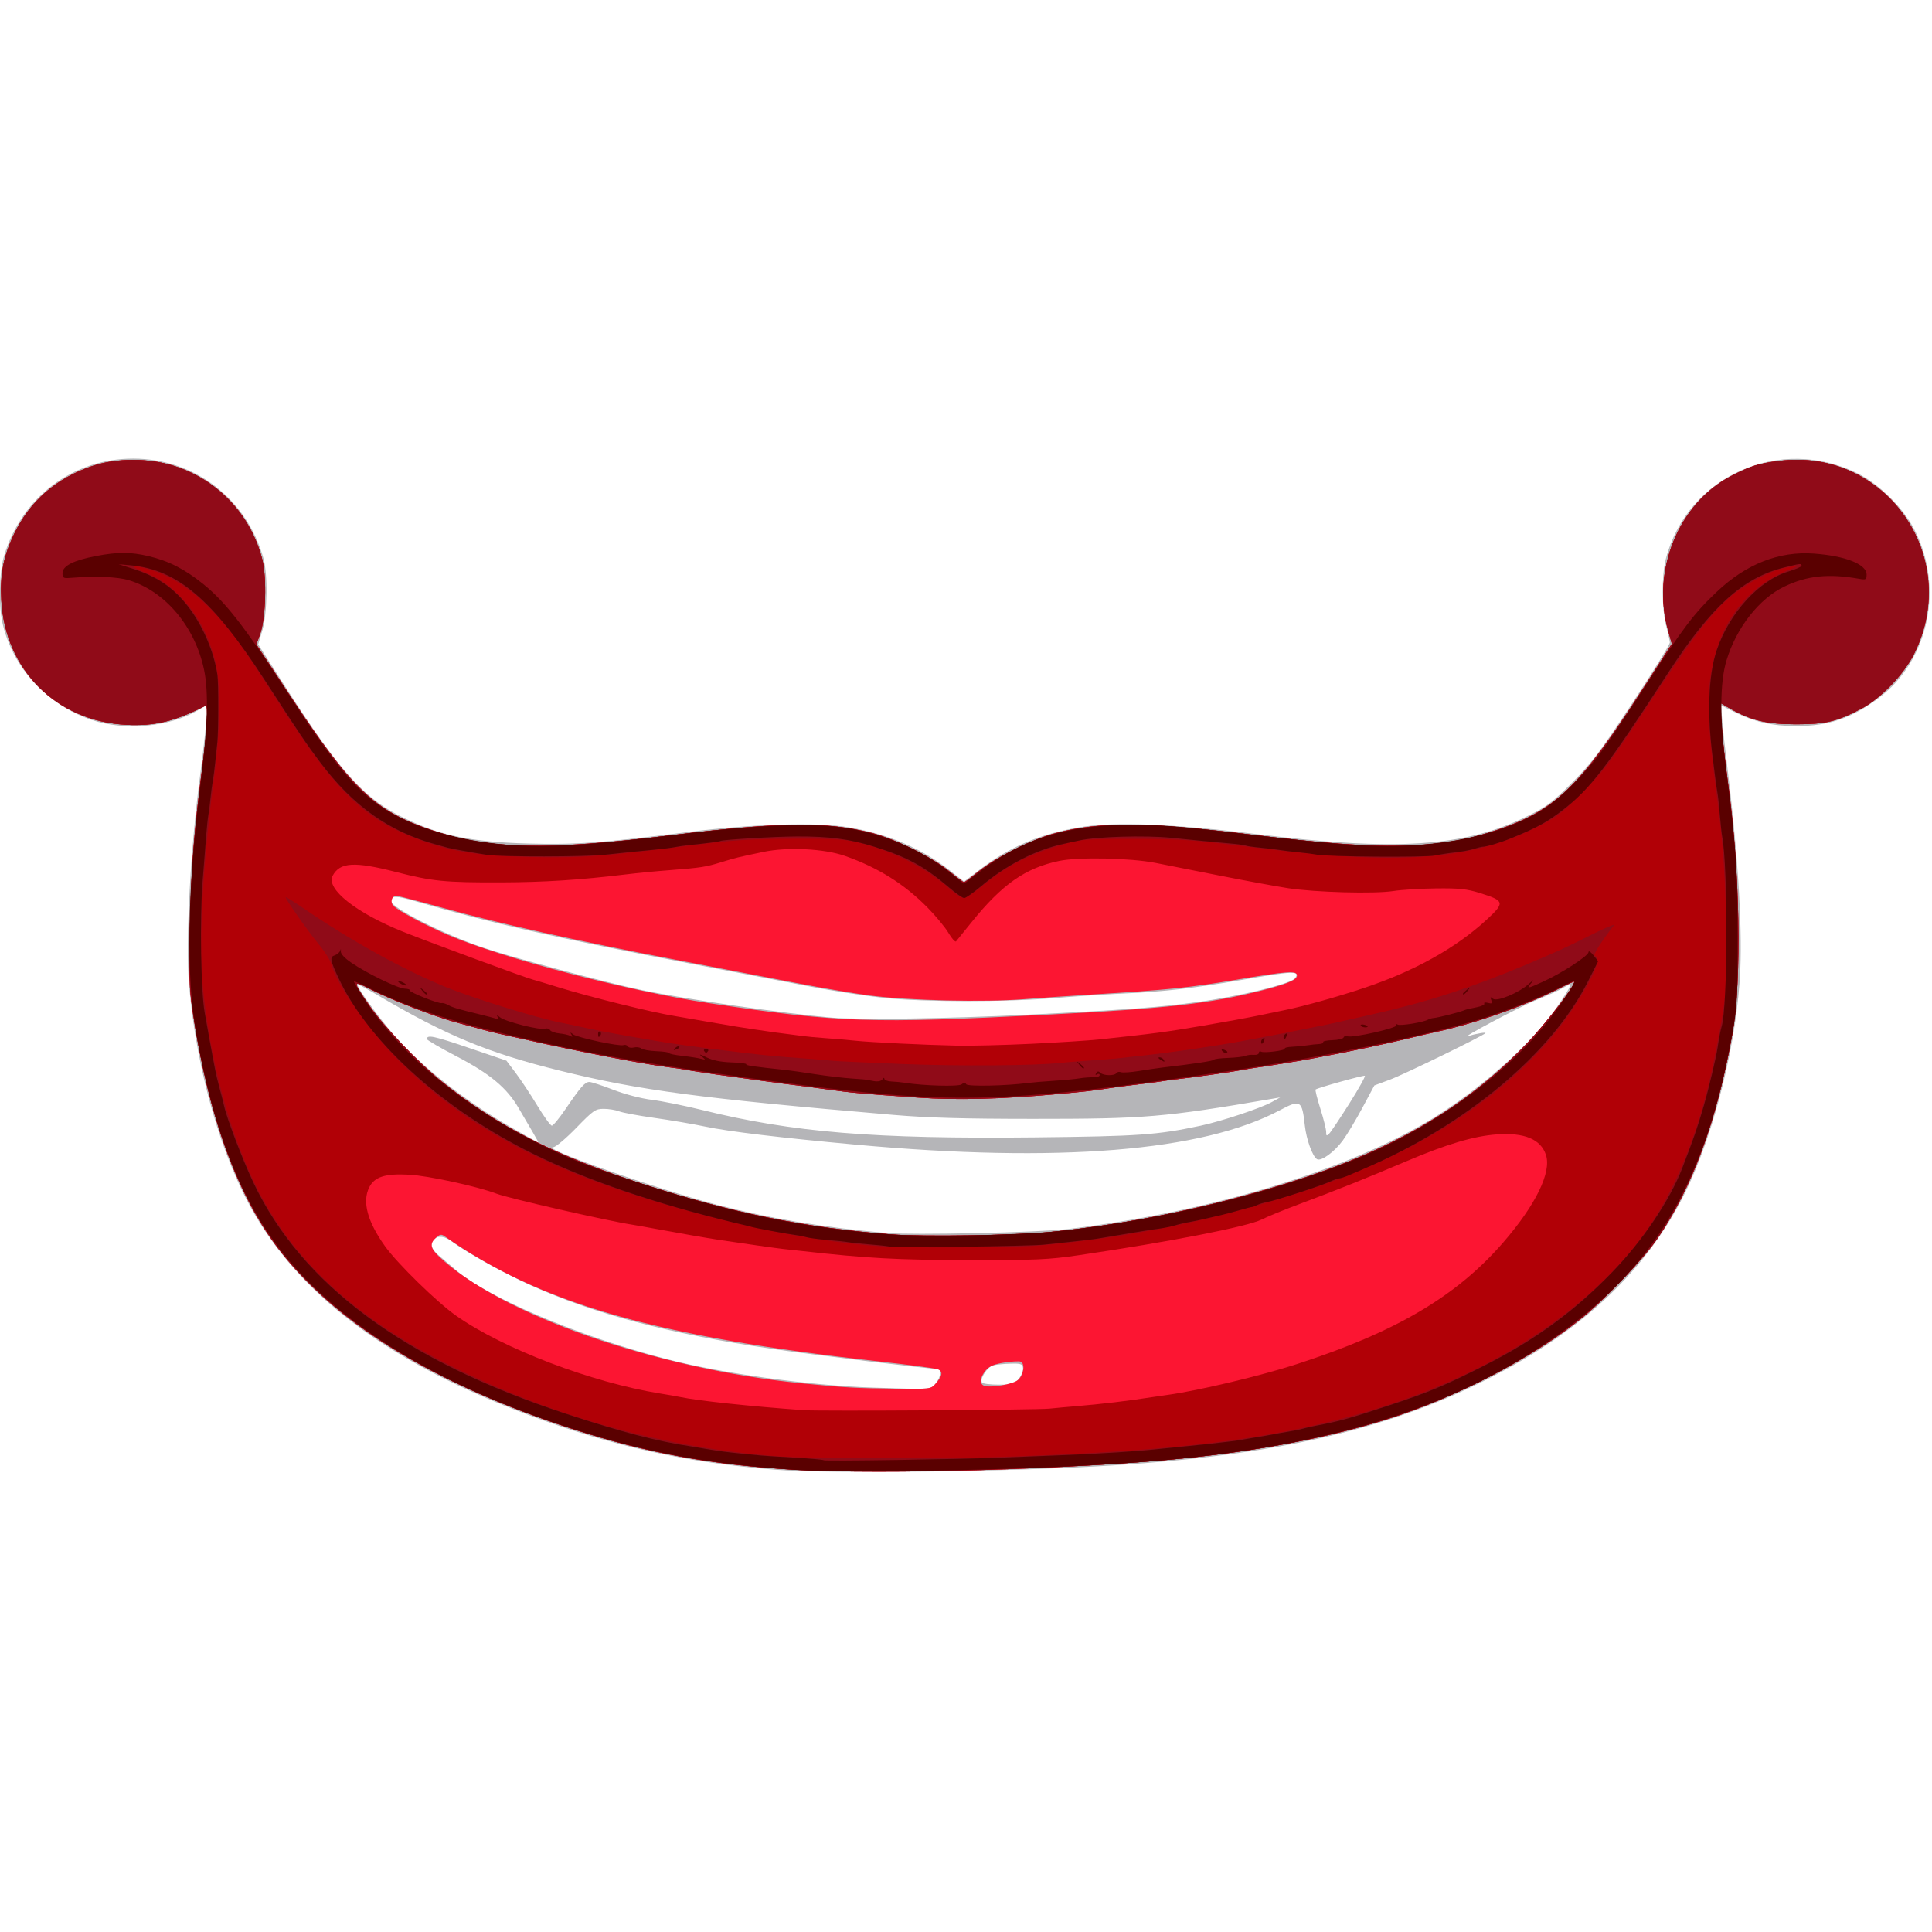 <?xml version="1.0" encoding="UTF-8" standalone="no"?>
<svg
   xmlns:dc="http://purl.org/dc/elements/1.1/"
   xmlns:cc="http://creativecommons.org/ns#"
   xmlns:rdf="http://www.w3.org/1999/02/22-rdf-syntax-ns#"
   xmlns:svg="http://www.w3.org/2000/svg"
   xmlns="http://www.w3.org/2000/svg"
   version="1.1"
   id="svg4354"
   viewBox="0 0 70 70"
   height="70"
   width="70">
  <defs
     id="defs4356" />
  <g
     transform="translate(-529.662,-362.368)"
     id="layer1">
    <g
       transform="matrix(0.065,0,0,0.065,527.661,375)"
       id="mond1"
       style="display:inline">
      <path
         id="path4148-9"
         d="M 462.5,624.859 C 413.728,620.983 372.249,611.806 326.25,594.714 250.686,566.636 200.92,530.384 173.072,483.133 154.295,451.275 140.219,402.181 136.155,354.375 c -2.012,-23.667 0.782,-75.96 6.266,-117.256 1.296,-9.759 2.752,-22.445 3.235,-28.192 l 0.879,-10.448 -5.455,3.151 C 124.933,210.957 100.366,213.166 81.875,206.953 57.152,198.645 38.312,178.409 32.344,153.75 29.966,143.924 30.295,124.751 32.997,115.69 42.788,82.855 71.333,61.287 105,61.287 c 34.149,0 63.292,22.307 72.623,55.588 2.539,9.058 2.199,30.616 -0.637,40.25 l -2.281,7.75 16.566,25.782 c 27.662,43.053 42.086,59.365 61.174,69.181 21.947,11.287 39.627,15.161 73.18,16.034 26.509,0.69 40.52,-0.333 90,-6.569 34.446,-4.341 70.813,-5.385 87.927,-2.523 22.153,3.704 41.008,11.751 57.021,24.336 l 7.568,5.947 8.742,-6.666 c 16.727,-12.756 33.616,-19.905 55.775,-23.61 19.102,-3.194 52.074,-1.915 98.592,3.826 77.477,9.561 115.603,7.126 149.987,-9.58 11.748,-5.708 14.425,-7.685 25.747,-19.015 10.809,-10.817 15.68,-17.252 33.7,-44.519 11.586,-17.531 20.994,-32.719 20.909,-33.75 -0.086,-1.031 -1.033,-5.25 -2.104,-9.375 -2.475,-9.525 -2.538,-27.985 -0.129,-37.237 12.049,-46.259 63.754,-69.173 107.125,-47.476 11.937,5.972 25.129,19.049 31.363,31.091 16.673,32.206 8.125,72.959 -19.688,93.866 -15.127,11.371 -28.02,15.762 -46.284,15.762 -12.968,0 -23.558,-2.421 -34.296,-7.842 l -7.484,-3.778 0.671,8.431 c 0.369,4.637 1.517,15.181 2.55,23.431 5.879,46.945 8.648,89.466 7.529,115.625 -1.685,39.378 -14.098,89.944 -30.225,123.125 -21.364,43.956 -58.106,78.674 -111.678,105.529 -55.146,27.644 -116.353,41.702 -207.067,47.558 -54.821,3.539 -158.495,4.852 -189.375,2.397 z m 89.909,-48.153 c 2.931,-3.726 3.423,-7.956 0.927,-7.956 -4.548,0 -70.865,-8.093 -93.318,-11.387 -56.048,-8.225 -97.854,-19.268 -133.289,-35.207 -14.832,-6.672 -36.039,-18.426 -43.723,-24.232 -4.257,-3.217 -7.951,-3.729 -10.257,-1.423 -2.655,2.655 -1.618,5.456 3.639,9.84 2.826,2.357 6.342,5.347 7.812,6.645 17.989,15.88 68.679,37.43 118.215,50.257 30.938,8.011 79.51,14.721 115.084,15.898 33.073,1.094 32.08,1.163 34.909,-2.433 z m 46.306,-2.571 c 1.455,-1.85 2.481,-4.522 2.278,-5.938 -0.322,-2.249 -1.192,-2.552 -6.902,-2.403 -3.594,0.093 -7.943,0.523 -9.665,0.956 -3.251,0.816 -7.592,7.41 -6.278,9.536 0.412,0.667 4.613,1.213 9.335,1.213 7.832,0 8.818,-0.295 11.232,-3.364 z m 27.014,-83.348 c 79.137,-9.514 156.293,-32.823 203.015,-61.33 27.317,-16.668 56.039,-42.292 69.689,-62.175 8.88,-12.934 9.347,-14.35 3.616,-10.969 -2.478,1.462 -9.156,4.501 -14.839,6.753 -9.121,3.614 -44.21,22.26 -37.834,20.103 3.84,-1.298 10.076,-2.362 9.375,-1.6 -1.504,1.636 -45.207,22.92 -53.125,25.873 l -8.75,3.263 -6.609,12.355 c -3.635,6.795 -8.583,15.044 -10.995,18.33 -4.756,6.479 -12.124,11.809 -14.389,10.409 -2.492,-1.54 -5.893,-10.947 -6.752,-18.677 -1.585,-14.257 -2.381,-14.741 -14.049,-8.539 -43.085,22.904 -123.434,29.426 -235.955,19.152 -42.283,-3.861 -71.323,-7.343 -84.375,-10.119 -6.531,-1.389 -19.188,-3.552 -28.125,-4.806 -8.938,-1.255 -17.833,-2.907 -19.769,-3.672 -1.935,-0.765 -5.777,-1.391 -8.538,-1.391 -4.656,0 -5.766,0.769 -15.338,10.625 -5.675,5.844 -11.396,10.667 -12.712,10.718 -8.114,0.314 58.21,23.625 91.981,32.329 29.756,7.669 58.416,12.42 93.75,15.541 13.963,1.233 85.169,-0.304 100.728,-2.175 z M 327.624,436.562 c -1.937,-3.266 -5.43,-9.23 -7.761,-13.255 -6.524,-11.264 -15.901,-19.077 -34.638,-28.862 -9.062,-4.732 -16.476,-9.042 -16.476,-9.576 0,-2.576 3.733,-1.799 23.252,4.841 l 21.063,7.165 5.187,6.875 c 2.853,3.781 8.252,11.938 11.998,18.125 3.746,6.188 7.409,11.25 8.141,11.25 0.732,0 4.201,-4.219 7.708,-9.375 8.341,-12.262 10.752,-15 13.211,-15 1.119,0 7.098,1.956 13.288,4.346 6.617,2.555 15.504,4.874 21.57,5.628 5.674,0.705 18.316,3.26 28.095,5.679 50.478,12.483 95.647,16.201 185.261,15.249 57.856,-0.615 68.342,-1.351 92.441,-6.492 11.655,-2.486 33.436,-9.718 39.696,-13.18 L 744.375,417.373 740,418.123 c -60.434,10.355 -70.852,11.227 -133.75,11.2 -38.607,-0.017 -58.429,-0.582 -77.5,-2.208 C 421.09,417.936 387.24,413.444 342.804,402.441 302.855,392.55 279.658,382.934 241.25,360.344 c -5.844,-3.437 -10.829,-6.076 -11.078,-5.864 -0.985,0.837 11.41,18.043 20.209,28.055 16.158,18.384 39.727,36.934 65.822,51.802 7.88,4.49 14.466,8.163 14.636,8.163 0.17,0 -1.276,-2.672 -3.214,-5.938 z M 783.027,420.625 c 5.2,-8.25 9.037,-15.141 8.525,-15.313 -1.026,-0.346 -26.559,6.779 -27.436,7.655 -0.302,0.302 0.899,5.13 2.668,10.73 1.769,5.6 3.216,11.398 3.216,12.885 0,2.364 0.224,2.473 1.786,0.873 0.982,-1.007 6.041,-8.58 11.241,-16.83 z M 603.96,371.239 c 54.265,-2.702 72.665,-4.073 94.165,-7.014 24.156,-3.305 52.651,-10.304 54.668,-13.428 2.652,-4.107 -0.75,-3.97 -30.918,1.251 -25.44,4.403 -42.633,6.392 -63.125,7.303 -9.969,0.443 -27.856,1.614 -39.75,2.602 -28.206,2.343 -72.95,2.309 -95.598,-0.073 C 513.625,360.852 495.5,358.072 483.125,355.702 470.75,353.332 441.469,347.726 418.055,343.243 340.434,328.38 304.991,320.362 262.208,307.985 251.508,304.89 248.75,304.875 248.75,307.911 c 0,3.722 28.791,18.291 51.25,25.935 16.206,5.515 68.474,19.506 88.125,23.589 25.316,5.26 79.347,13.122 106.25,15.46 15.052,1.308 65.315,0.549 109.585,-1.656 z"
         style="fill:#b5b5b8" />
      <path
         id="path4146-2"
         d="M 473.897,624.925 C 427.983,622.319 391.453,615.63 350.067,602.25 275.227,578.055 220.69,545.135 188.222,504.557 163.517,473.681 146.951,428.819 138.072,368.75 c -1.763,-11.928 -2,-20.014 -1.392,-47.5 0.735,-33.236 2.244,-52.423 7.007,-89.11 2.621,-20.185 3.297,-33.974 1.625,-33.118 -17.1,8.751 -28.188,11.43 -44.062,10.644 -38.799,-1.919 -67.629,-30.586 -69.716,-69.322 -0.793,-14.718 1.117,-24.575 7.212,-37.218 8.788,-18.23 23.382,-30.889 43.406,-37.653 13.719,-4.634 31.614,-4.636 45.973,-0.004 24.257,7.825 42.501,27.257 48.847,52.027 2.59,10.111 1.952,32.829 -1.167,41.505 l -2.112,5.876 19.17,29.124 c 34.069,51.758 47.012,63.965 79.092,74.591 31.806,10.536 63.593,11.16 133.3,2.617 60.414,-7.404 86.419,-7.677 111.62,-1.171 13.194,3.406 33.085,13.215 42.819,21.116 4.3,3.49 8.094,6.346 8.431,6.346 0.337,0 4.128,-2.833 8.424,-6.295 9.879,-7.961 29.848,-17.84 42.826,-21.187 25.3,-6.525 50.805,-6.252 111.62,1.194 69.777,8.544 101.713,7.943 133.033,-2.505 33.818,-11.28 46.736,-23.674 82.597,-79.247 l 16.077,-24.914 -2.112,-7.526 c -9.378,-33.424 5.91,-70.81 35.167,-85.995 10.87,-5.642 15.084,-6.973 26.742,-8.444 59.23,-7.478 101.929,53.289 75.371,107.265 -5.765,11.717 -18.744,25.219 -29.746,30.945 -13.701,7.131 -19.807,8.575 -36.25,8.576 -16.191,8.7e-4 -25.098,-2.13 -36.753,-8.793 l -5.503,-3.146 0.803,12.223 c 0.442,6.723 1.908,20.164 3.259,29.87 7.072,50.806 8.211,112.062 2.658,142.978 -8.675,48.296 -22.213,85.118 -41.812,113.719 -7.714,11.257 -29.076,33.696 -42.009,44.126 -27.997,22.579 -69.571,44.167 -108.769,56.482 -32.153,10.101 -71.255,17.596 -113.75,21.802 -60.808,6.019 -166.654,9.102 -216.103,6.296 z m 78.199,-47.737 c 4.091,-4.545 4.501,-7.123 1.318,-8.287 C 551.88,568.339 536.844,566.339 520,564.454 395.256,550.499 332.101,532.26 278.511,494.712 c -1.703,-1.193 -2.615,-1.028 -4.688,0.847 -3.593,3.251 -3.22,5.834 1.489,10.325 33.945,32.375 121.315,62.921 202.812,70.906 24.985,2.448 29.313,2.693 52.595,2.979 18.105,0.222 18.944,0.121 21.376,-2.581 z m 46.342,-2.495 c 3.059,-2.859 3.808,-9.043 1.215,-10.038 -0.879,-0.337 -4.957,-0.105 -9.062,0.515 -5.53,0.835 -8.194,1.95 -10.277,4.299 -3.098,3.493 -3.677,7.439 -1.25,8.519 3.499,1.558 16.558,-0.663 19.375,-3.295 z M 615,492.492 c 43.051,-4.153 88.425,-13.414 132.268,-26.998 58.853,-18.235 99.364,-41.688 134.086,-77.628 10.654,-11.027 28.152,-33.776 26.925,-35.004 -0.163,-0.163 -3.64,1.389 -7.725,3.449 -19.628,9.899 -46.818,19.606 -67.702,24.171 -4.662,1.019 -12.977,2.971 -18.477,4.339 -9.127,2.268 -35.881,7.917 -45,9.501 -2.062,0.358 -5.156,0.947 -6.875,1.308 -3.755,0.789 -23.626,4.034 -30.625,5.001 -2.75,0.38 -6.125,0.928 -7.5,1.218 -4.14,0.872 -28.469,4.388 -34.781,5.027 -3.241,0.328 -7.428,0.863 -9.306,1.189 -1.877,0.326 -5.945,0.903 -9.039,1.281 -12.862,1.574 -17.067,2.115 -20.625,2.657 -10.866,1.655 -14.897,2.12 -30.625,3.534 -31.377,2.822 -55.958,3.437 -77.5,1.937 -32.437,-2.258 -36.699,-2.642 -50,-4.505 -7.219,-1.011 -15.656,-2.125 -18.75,-2.475 -3.094,-0.35 -11.812,-1.505 -19.375,-2.566 -7.562,-1.061 -15.438,-2.144 -17.5,-2.406 -6.864,-0.871 -20.571,-2.951 -25,-3.793 -1.375,-0.262 -5.031,-0.785 -8.125,-1.164 -14.047,-1.72 -50.393,-8.747 -81.25,-15.708 -5.844,-1.318 -12.031,-2.684 -13.75,-3.035 -1.719,-0.351 -5.938,-1.417 -9.375,-2.37 -3.438,-0.952 -9.906,-2.713 -14.375,-3.913 -11.798,-3.168 -36.68,-12.77 -47.314,-18.258 -10.589,-5.465 -10.636,-5.099 -1.118,8.727 8.128,11.807 27.006,31.656 40.291,42.363 30.979,24.967 63.164,41.392 112.289,57.307 49.434,16.015 90.71,24.383 138.352,28.049 16.938,1.304 68.77,0.572 87.5,-1.234 z m 0.625,-121.298 c 64.69,-3.343 89.002,-6.066 117.212,-13.125 15.271,-3.821 20.913,-6.15 20.913,-8.63 0,-2.873 -5.041,-2.515 -34.542,2.456 -25.578,4.309 -37.762,5.55 -79.208,8.066 -11.344,0.689 -28.781,1.89 -38.75,2.669 -22.001,1.72 -63.35,0.748 -85,-1.997 -8.594,-1.09 -26.875,-4.179 -40.625,-6.865 -13.75,-2.686 -44.406,-8.587 -68.125,-13.113 C 353.027,330.259 308.812,320.412 277.773,311.761 264.43,308.043 252.704,305 251.717,305 c -2.589,0 -3.609,3.65 -1.575,5.639 3.019,2.952 17.534,10.658 30.629,16.261 30.133,12.893 99.913,31.099 145.479,37.956 72.498,10.91 89.746,11.488 189.375,6.339 z"
         style="fill:#fc1532" />
      <path
         id="path4144-73"
         d="M 473.897,624.925 C 427.983,622.319 391.453,615.63 350.067,602.25 275.227,578.055 220.69,545.135 188.222,504.557 163.517,473.681 146.951,428.819 138.072,368.75 c -1.763,-11.928 -2,-20.014 -1.392,-47.5 0.735,-33.236 2.244,-52.423 7.007,-89.11 2.621,-20.185 3.297,-33.974 1.625,-33.118 -17.1,8.751 -28.188,11.43 -44.062,10.644 -38.799,-1.919 -67.629,-30.586 -69.716,-69.322 -0.793,-14.718 1.117,-24.575 7.212,-37.218 8.788,-18.23 23.382,-30.889 43.406,-37.653 13.719,-4.634 31.614,-4.636 45.973,-0.004 24.257,7.825 42.501,27.257 48.847,52.027 2.59,10.111 1.952,32.829 -1.167,41.505 l -2.112,5.876 19.17,29.124 c 34.069,51.758 47.012,63.965 79.092,74.591 31.806,10.536 63.593,11.16 133.3,2.617 60.414,-7.404 86.419,-7.677 111.62,-1.171 13.194,3.406 33.085,13.215 42.819,21.116 4.3,3.49 8.094,6.346 8.431,6.346 0.337,0 4.128,-2.833 8.424,-6.295 9.879,-7.961 29.848,-17.84 42.826,-21.187 25.3,-6.525 50.805,-6.252 111.62,1.194 69.777,8.544 101.713,7.943 133.033,-2.505 33.818,-11.28 46.736,-23.674 82.597,-79.247 l 16.077,-24.914 -2.112,-7.526 c -9.378,-33.424 5.91,-70.81 35.167,-85.995 10.87,-5.642 15.084,-6.973 26.742,-8.444 59.23,-7.478 101.929,53.289 75.371,107.265 -5.765,11.717 -18.744,25.219 -29.746,30.945 -13.701,7.131 -19.807,8.575 -36.25,8.576 -16.191,8.7e-4 -25.098,-2.13 -36.753,-8.793 l -5.503,-3.146 0.803,12.223 c 0.442,6.723 1.908,20.164 3.259,29.87 7.072,50.806 8.211,112.062 2.658,142.978 -8.675,48.296 -22.213,85.118 -41.812,113.719 -7.714,11.257 -29.076,33.696 -42.009,44.126 -27.997,22.579 -69.571,44.167 -108.769,56.482 -32.153,10.101 -71.255,17.596 -113.75,21.802 -60.808,6.019 -166.654,9.102 -216.103,6.296 z M 615.625,590.871 c 3.438,-0.36 10.188,-0.979 15,-1.374 13.671,-1.123 29.444,-3.004 42.5,-5.067 1.375,-0.217 5.312,-0.787 8.75,-1.267 17.316,-2.415 51.825,-10.646 71.817,-17.13 55.297,-17.933 89.015,-37.825 115.058,-67.877 18.083,-20.868 26.958,-39.059 23.769,-48.722 -2.894,-8.769 -11.953,-12.547 -27.429,-11.44 -12.784,0.915 -28.082,5.472 -50.715,15.108 -21.78,9.273 -39.101,16.202 -59.681,23.876 -8.075,3.011 -17.356,6.814 -20.625,8.45 -7.95,3.98 -51.052,12.401 -101.569,19.843 -17.314,2.551 -23.896,2.847 -61.875,2.79 -39.657,-0.06 -56.722,-0.995 -93.125,-5.102 -3.781,-0.427 -8.281,-0.915 -10,-1.085 -2.877,-0.285 -23.81,-3.246 -35.625,-5.039 -6.907,-1.048 -23.039,-3.852 -35,-6.083 -5.5,-1.026 -11.688,-2.127 -13.75,-2.447 -14.193,-2.203 -68.699,-14.655 -75.506,-17.249 -10.714,-4.084 -38.192,-10.049 -48.869,-10.61 -13.305,-0.698 -19.219,1.185 -22.152,7.055 -4.014,8.034 -1,19.18 8.923,32.995 6.945,9.669 28.858,31.062 39.479,38.54 26.138,18.405 75.483,37.229 113.75,43.392 4.469,0.72 9.531,1.607 11.25,1.971 9.726,2.063 38.824,5.162 68.75,7.323 8.795,0.635 129.88,-0.118 136.875,-0.851 z M 615,492.492 c 43.051,-4.153 88.425,-13.414 132.268,-26.998 58.853,-18.235 99.364,-41.688 134.086,-77.628 10.654,-11.027 28.152,-33.776 26.925,-35.004 -0.163,-0.163 -3.64,1.389 -7.725,3.449 -19.628,9.899 -46.818,19.606 -67.702,24.171 -4.662,1.019 -12.977,2.971 -18.477,4.339 -9.127,2.268 -35.881,7.917 -45,9.501 -2.062,0.358 -5.156,0.947 -6.875,1.308 -3.755,0.789 -23.626,4.034 -30.625,5.001 -2.75,0.38 -6.125,0.928 -7.5,1.218 -4.14,0.872 -28.469,4.388 -34.781,5.027 -3.241,0.328 -7.428,0.863 -9.306,1.189 -1.877,0.326 -5.945,0.903 -9.039,1.281 -12.862,1.574 -17.067,2.115 -20.625,2.657 -10.866,1.655 -14.897,2.12 -30.625,3.534 -31.377,2.822 -55.958,3.437 -77.5,1.937 -32.437,-2.258 -36.699,-2.642 -50,-4.505 -7.219,-1.011 -15.656,-2.125 -18.75,-2.475 -3.094,-0.35 -11.812,-1.505 -19.375,-2.566 -7.562,-1.061 -15.438,-2.144 -17.5,-2.406 -6.864,-0.871 -20.571,-2.951 -25,-3.793 -1.375,-0.262 -5.031,-0.785 -8.125,-1.164 -14.047,-1.72 -50.393,-8.747 -81.25,-15.708 -5.844,-1.318 -12.031,-2.684 -13.75,-3.035 -1.719,-0.351 -5.938,-1.417 -9.375,-2.37 -3.438,-0.952 -9.906,-2.713 -14.375,-3.913 -11.798,-3.168 -36.68,-12.77 -47.314,-18.258 -10.589,-5.465 -10.636,-5.099 -1.118,8.727 8.128,11.807 27.006,31.656 40.291,42.363 30.979,24.967 63.164,41.392 112.289,57.307 49.434,16.015 90.71,24.383 138.352,28.049 16.938,1.304 68.77,0.572 87.5,-1.234 z m -9.375,-105.005 c 15.125,-0.728 32.281,-1.834 38.125,-2.456 29.73,-3.168 37.322,-4.175 57.5,-7.627 12.031,-2.058 26.094,-4.633 31.25,-5.721 5.156,-1.088 11.739,-2.452 14.629,-3.032 10.358,-2.077 30.007,-7.586 44.718,-12.539 27.654,-9.31 50.569,-22.108 67.517,-37.71 10.426,-9.597 10.18,-10.624 -3.571,-14.915 -7.411,-2.313 -11.557,-2.753 -24.543,-2.607 -8.594,0.097 -19.281,0.753 -23.75,1.459 -10.434,1.649 -43.428,0.761 -58.75,-1.581 -6.531,-0.998 -23.688,-4.157 -38.125,-7.019 -14.438,-2.862 -30.469,-6.037 -35.625,-7.055 -14.124,-2.789 -42.975,-3.389 -53.857,-1.121 -18.792,3.918 -31.842,13.064 -48.889,34.264 -4.223,5.251 -8.069,10.007 -8.549,10.568 -0.479,0.561 -2.371,-1.54 -4.205,-4.668 -1.834,-3.129 -7.112,-9.519 -11.73,-14.2 -12.929,-13.107 -27.519,-22.239 -45.896,-28.725 -11.592,-4.092 -32.07,-5.107 -45.625,-2.263 -14.718,3.089 -15.165,3.198 -23.75,5.835 -8.287,2.545 -11.181,2.995 -27.291,4.242 -9.93,0.769 -17.979,1.545 -25.834,2.491 -25.409,3.06 -45.393,4.339 -69.091,4.42 -31.416,0.108 -38.474,-0.587 -58.702,-5.78 -23.226,-5.963 -31.321,-5.492 -35.361,2.056 -3.908,7.302 13.028,20.755 39.403,31.299 15.496,6.195 69.557,26.107 72.5,26.705 0.688,0.14 6.875,1.992 13.75,4.117 17.949,5.547 52.669,14.137 65,16.082 1.375,0.217 10.375,1.776 20,3.464 9.625,1.688 20.031,3.403 23.125,3.81 3.094,0.407 7.031,0.977 8.75,1.267 1.719,0.29 5.938,0.866 9.375,1.281 3.438,0.415 7.938,1.006 10,1.315 2.062,0.308 7.969,0.859 13.125,1.224 5.156,0.365 12.469,0.991 16.25,1.392 8.647,0.916 38.803,2.381 56.875,2.764 7.562,0.16 26.125,-0.305 41.25,-1.033 z"
         style="fill:#b10006" />
      <path
         id="path4142-66"
         d="M 473.897,624.925 C 427.983,622.319 391.453,615.63 350.067,602.25 275.227,578.055 220.69,545.135 188.222,504.557 163.517,473.681 146.951,428.819 138.072,368.75 c -1.763,-11.928 -2,-20.014 -1.392,-47.5 0.735,-33.236 2.244,-52.423 7.007,-89.11 2.621,-20.185 3.297,-33.974 1.625,-33.118 -17.1,8.751 -28.188,11.43 -44.062,10.644 -38.799,-1.919 -67.629,-30.586 -69.716,-69.322 -0.793,-14.718 1.117,-24.575 7.212,-37.218 8.788,-18.23 23.382,-30.889 43.406,-37.653 13.719,-4.634 31.614,-4.636 45.973,-0.004 24.257,7.825 42.501,27.257 48.847,52.027 2.59,10.111 1.952,32.829 -1.167,41.505 l -2.112,5.876 19.17,29.124 c 34.069,51.758 47.012,63.965 79.092,74.591 31.806,10.536 63.593,11.16 133.3,2.617 60.414,-7.404 86.419,-7.677 111.62,-1.171 13.194,3.406 33.085,13.215 42.819,21.116 4.3,3.49 8.094,6.346 8.431,6.346 0.337,0 4.128,-2.833 8.424,-6.295 9.879,-7.961 29.848,-17.84 42.826,-21.187 25.3,-6.525 50.805,-6.252 111.62,1.194 69.777,8.544 101.713,7.943 133.033,-2.505 33.818,-11.28 46.736,-23.674 82.597,-79.247 l 16.077,-24.914 -2.112,-7.526 c -9.378,-33.424 5.91,-70.81 35.167,-85.995 10.87,-5.642 15.084,-6.973 26.742,-8.444 59.23,-7.478 101.929,53.289 75.371,107.265 -5.765,11.717 -18.744,25.219 -29.746,30.945 -13.701,7.131 -19.807,8.575 -36.25,8.576 -16.191,8.7e-4 -25.098,-2.13 -36.753,-8.793 l -5.503,-3.146 0.803,12.223 c 0.442,6.723 1.908,20.164 3.259,29.87 7.072,50.806 8.211,112.062 2.658,142.978 -8.675,48.296 -22.213,85.118 -41.812,113.719 -7.714,11.257 -29.076,33.696 -42.009,44.126 -27.997,22.579 -69.571,44.167 -108.769,56.482 -32.153,10.101 -71.255,17.596 -113.75,21.802 -60.808,6.019 -166.654,9.102 -216.103,6.296 z m 122.978,-7.436 c 89.803,-3.312 138.79,-9.216 187.685,-22.623 70.233,-19.257 127.488,-54.527 161.101,-99.241 18.694,-24.867 32.913,-60.007 41.026,-101.387 6.216,-31.704 6.441,-33.99 6.332,-64.238 -0.113,-31.199 -1.66,-54.297 -5.609,-83.75 -3.979,-29.682 -5.014,-46.317 -3.68,-59.178 3.16,-30.478 18.066,-52.59 42.49,-63.032 l 6.905,-2.952 -5.625,0.72 c -8.486,1.086 -24.564,9.548 -33.485,17.624 -11.016,9.972 -20.341,22.405 -45.9,61.194 -19.638,29.803 -23.788,35.299 -35.489,46.995 -11.931,11.926 -14.557,13.885 -26.375,19.674 -36.736,17.996 -76.885,20.732 -156.875,10.692 -33.533,-4.209 -40.541,-4.709 -66.25,-4.724 -25.666,-0.015 -29.788,0.273 -38.428,2.682 -19.632,5.474 -32.249,11.896 -46.652,23.743 -4.388,3.609 -8.891,6.562 -10.007,6.562 -1.116,0 -4.575,-2.241 -7.687,-4.981 -13.303,-11.71 -30.655,-20.734 -48.724,-25.34 -9.855,-2.512 -13.932,-2.796 -39.127,-2.727 -22.91,0.063 -33.108,0.71 -55,3.491 -49.778,6.324 -63.685,7.329 -91.875,6.641 -28.298,-0.691 -41.881,-2.766 -59.68,-9.121 -31.803,-11.354 -47.464,-26.436 -79.778,-76.83 -7.674,-11.967 -16.519,-25.415 -19.656,-29.883 -16.502,-23.509 -33.022,-37.952 -49.909,-43.634 -10.696,-3.599 -15.43,-3.36 -6.467,0.327 10.361,4.262 15.181,7.589 22.584,15.587 8.21,8.87 13.775,19.116 17.456,32.139 3.992,14.122 3.806,37.889 -0.558,71.206 -5.668,43.269 -8.035,86.753 -5.989,110.001 3.726,42.332 15.016,84.552 31.007,115.961 20.957,41.163 56.545,73.118 110.99,99.663 56.009,27.307 116.547,43.879 177.5,48.588 19.719,1.524 94.237,1.607 133.75,0.15 z m -75,-117.116 C 478.94,497.435 423.662,485.342 372.5,467.692 321.854,450.22 283.864,427.691 253.123,396.897 236.308,380.053 218.1,354.048 215.474,343.126 214.978,341.064 211.843,336.097 208.506,332.087 202.707,325.119 190,307.035 190,305.75 c 0,-0.337 4.359,2.381 9.688,6.04 25.947,17.819 56.148,34.536 79.688,44.11 15.289,6.218 50.374,17.098 63.438,19.673 1.891,0.373 4.703,0.954 6.25,1.292 14.155,3.093 20.667,4.367 35.938,7.03 7.906,1.379 16.062,2.757 18.125,3.063 7.663,1.138 13.873,2.005 18.125,2.533 2.406,0.299 8.594,1.084 13.75,1.746 17.51,2.246 27.039,3.194 45,4.475 6.531,0.466 13.281,1.024 15,1.24 1.719,0.216 19.156,1.025 38.75,1.797 31.634,1.247 74.067,0.943 88.125,-0.632 2.75,-0.308 10.062,-0.892 16.25,-1.298 6.188,-0.406 12.938,-0.93 15,-1.165 2.062,-0.235 7.125,-0.794 11.25,-1.243 10.995,-1.197 15.958,-1.824 30,-3.79 2.75,-0.385 6.452,-0.955 8.226,-1.266 1.774,-0.311 5.149,-0.837 7.5,-1.169 10.729,-1.516 58.883,-10.859 70.524,-13.683 1.375,-0.334 7.844,-1.8 14.375,-3.258 30.319,-6.768 55.991,-15.034 86.25,-27.768 17.645,-7.426 21.809,-9.334 36.838,-16.883 7.542,-3.788 13.113,-6.118 12.379,-5.178 -7.608,9.756 -11.922,16.641 -10.684,17.054 3.633,1.211 -0.069,10.575 -10.736,27.156 -28.382,44.116 -81.155,80.736 -148.422,102.992 -50.78,16.801 -99.785,26.952 -151.25,31.331 -13.688,1.165 -72.505,1.45 -87.5,0.424 z M 615,492.492 c 43.051,-4.153 88.425,-13.414 132.268,-26.998 58.853,-18.235 99.364,-41.688 134.086,-77.628 10.654,-11.027 28.152,-33.776 26.925,-35.004 -0.163,-0.163 -3.64,1.389 -7.725,3.449 -19.628,9.899 -46.818,19.606 -67.702,24.171 -4.662,1.019 -12.977,2.971 -18.477,4.339 -9.127,2.268 -35.881,7.917 -45,9.501 -2.062,0.358 -5.156,0.947 -6.875,1.308 -3.755,0.789 -23.626,4.034 -30.625,5.001 -2.75,0.38 -6.125,0.928 -7.5,1.218 -4.14,0.872 -28.469,4.388 -34.781,5.027 -3.241,0.328 -7.428,0.863 -9.306,1.189 -1.877,0.326 -5.945,0.903 -9.039,1.281 -12.862,1.574 -17.067,2.115 -20.625,2.657 -10.866,1.655 -14.897,2.12 -30.625,3.534 -31.377,2.822 -55.958,3.437 -77.5,1.937 -32.437,-2.258 -36.699,-2.642 -50,-4.505 -7.219,-1.011 -15.656,-2.125 -18.75,-2.475 -3.094,-0.35 -11.812,-1.505 -19.375,-2.566 -7.562,-1.061 -15.438,-2.144 -17.5,-2.406 -6.864,-0.871 -20.571,-2.951 -25,-3.793 -1.375,-0.262 -5.031,-0.785 -8.125,-1.164 -14.047,-1.72 -50.393,-8.747 -81.25,-15.708 -5.844,-1.318 -12.031,-2.684 -13.75,-3.035 -1.719,-0.351 -5.938,-1.417 -9.375,-2.37 -3.438,-0.952 -9.906,-2.713 -14.375,-3.913 -11.798,-3.168 -36.68,-12.77 -47.314,-18.258 -10.589,-5.465 -10.636,-5.099 -1.118,8.727 8.128,11.807 27.006,31.656 40.291,42.363 30.979,24.967 63.164,41.392 112.289,57.307 49.434,16.015 90.71,24.383 138.352,28.049 16.938,1.304 68.77,0.572 87.5,-1.234 z"
         style="fill:#900b18" />
      <path
         id="path4140-71"
         d="M 473.75,624.967 C 432.362,622.237 400.15,616.859 366.17,607.007 289.151,584.676 230.167,551.79 194.426,511.25 167.801,481.05 151.001,441.318 140.514,383.75 c -6.171,-33.876 -5.485,-80.844 2.062,-141.25 4.005,-32.056 4.576,-51.174 1.904,-63.75 -5.068,-23.851 -21.64,-43.525 -41.827,-49.658 -6.434,-1.955 -18.758,-2.423 -33.278,-1.266 -3.209,0.256 -3.75,-0.134 -3.75,-2.704 0,-4 6.116,-7.12 18.67,-9.521 12.152,-2.325 19.214,-2.313 29.235,0.049 11.252,2.653 20.316,7.282 30.627,15.641 12.319,9.987 22.484,23.013 45.27,58.006 28.256,43.394 39.504,56.952 56.016,67.514 16.109,10.305 40.756,17.464 67.84,19.705 22.205,1.837 45.854,0.389 98.593,-6.036 45.069,-5.491 75.99,-6.325 94.841,-2.559 21.135,4.223 39.626,12.67 54.673,24.976 l 6.663,5.449 10.278,-7.842 C 608.921,267.163 643.792,261.041 705,268.266 c 51.389,6.065 70.912,8.023 87.283,8.751 41.018,1.824 78.164,-6.145 100.886,-21.644 8.296,-5.659 20.766,-18.238 29.687,-29.946 3.226,-4.234 14.374,-20.828 24.772,-36.875 21.554,-33.261 27.304,-40.861 40.108,-53.007 16.326,-15.488 34.779,-22.747 54.179,-21.313 17.607,1.301 29.335,5.97 29.335,11.677 0,2.835 -0.372,3.054 -4.062,2.4 -17.095,-3.032 -28.941,-1.823 -41.687,4.255 -14.088,6.718 -26.825,22.942 -32.336,41.187 -3.745,12.401 -3.828,32.644 -0.247,60.625 5.635,44.029 6.402,55.21 6.43,93.75 0.025,33.811 -0.255,39.037 -2.842,53.125 -6.884,37.489 -14.595,62.602 -27.056,88.125 -16.817,34.444 -41.541,61.495 -78.824,86.247 -56.117,37.254 -125.218,57.423 -222.5,64.942 -54.215,4.19 -160.953,6.609 -194.375,4.404 z m 115,-6.817 c 6.531,-0.262 20.875,-0.828 31.875,-1.256 24.269,-0.946 44.643,-2.254 57.5,-3.692 2.062,-0.231 7.969,-0.822 13.125,-1.315 5.156,-0.492 10.781,-1.064 12.5,-1.27 1.719,-0.206 6.219,-0.721 10,-1.143 3.781,-0.423 7.719,-0.948 8.75,-1.167 1.031,-0.219 4.406,-0.808 7.5,-1.308 5.93,-0.959 6.771,-1.107 13.75,-2.423 2.406,-0.454 5.927,-1.07 7.823,-1.37 1.897,-0.3 4.428,-0.84 5.625,-1.201 1.197,-0.361 3.864,-0.986 5.927,-1.387 15.514,-3.023 18.699,-3.903 42.5,-11.745 21.311,-7.021 30.76,-10.981 52.682,-22.079 28.464,-14.41 49.93,-30.098 71.109,-51.969 17.025,-17.581 32.16,-40.053 39.101,-58.056 6.493,-16.841 8.486,-22.611 12.05,-34.894 2.651,-9.134 6.825,-26.757 7.662,-32.346 0.914,-6.103 1.504,-9.169 2.272,-11.816 3.37,-11.61 3.538,-88.817 0.23,-105.925 -0.275,-1.423 -0.852,-6.836 -1.282,-12.029 -0.43,-5.193 -1.042,-10.779 -1.36,-12.413 -0.318,-1.634 -0.915,-5.783 -1.326,-9.221 -0.411,-3.438 -0.937,-7.656 -1.169,-9.375 -3.313,-24.566 -2.535,-46.865 2.116,-60.625 7.042,-20.833 23.623,-39.009 40.086,-43.94 3.963,-1.187 7.205,-2.614 7.205,-3.172 0,-1.369 -0.486,-1.319 -9.92,1.025 -22.817,5.668 -40.472,21.721 -64.431,58.587 -34.512,53.105 -43.446,64.743 -58.774,76.568 -8.736,6.739 -14.602,9.945 -28.75,15.713 -6.374,2.599 -13.926,4.821 -16.206,4.77 -0.342,-0.007 -2.461,0.545 -4.708,1.229 -2.247,0.684 -6.898,1.536 -10.336,1.895 -3.438,0.358 -8.5,1.144 -11.25,1.746 -5.012,1.097 -59.754,0.71 -65.625,-0.464 -1.719,-0.344 -6.5,-0.959 -10.625,-1.367 -4.125,-0.408 -8.906,-0.991 -10.625,-1.295 -1.719,-0.304 -6.421,-0.865 -10.449,-1.247 -4.028,-0.381 -7.685,-0.913 -8.125,-1.181 -0.44,-0.268 -4.738,-0.827 -9.551,-1.241 -4.812,-0.414 -11.562,-1.039 -15,-1.388 -3.438,-0.349 -11.031,-1.108 -16.875,-1.686 -14.67,-1.451 -41.698,-0.679 -51.25,1.464 -1.031,0.231 -5.25,1.143 -9.375,2.026 -15.022,3.216 -31.545,11.737 -45.412,23.419 -4.352,3.666 -8.604,6.665 -9.45,6.665 -0.845,0 -4.53,-2.555 -8.189,-5.677 -14.097,-12.033 -23.53,-17.194 -41.935,-22.944 -13.704,-4.281 -25.043,-5.78 -43.14,-5.703 -12.438,0.053 -41.36,1.757 -42.589,2.509 -0.625,0.382 -9.053,1.472 -18.661,2.412 -1.719,0.168 -4.812,0.636 -6.875,1.039 -2.062,0.403 -7.688,1.097 -12.5,1.54 -9.979,0.92 -13.975,1.326 -26.25,2.668 -10.85,1.186 -57.989,1.269 -65.625,0.115 -6.258,-0.946 -19.936,-3.412 -21.875,-3.945 -0.688,-0.189 -3.781,-1.04 -6.875,-1.891 -26.083,-7.179 -46.181,-21.47 -64.543,-45.894 -7.729,-10.281 -11.008,-15.146 -31.078,-46.103 -28.857,-44.511 -48.373,-61.179 -74.462,-63.59 l -6.792,-0.628 7.5,2.378 c 13.966,4.427 23.122,10.652 31.301,21.281 8.133,10.569 14.316,25.012 16.295,38.064 0.64,4.222 0.609,31.746 -0.042,37.495 -0.234,2.062 -0.771,7.138 -1.194,11.28 -0.423,4.141 -1.046,8.923 -1.384,10.625 -0.338,1.702 -0.895,5.907 -1.238,9.345 -0.343,3.438 -0.88,7.656 -1.194,9.375 -0.314,1.719 -0.85,6.781 -1.191,11.25 -0.341,4.469 -1.27,16.327 -2.064,26.351 -1.561,19.715 -0.878,61.073 1.195,72.399 0.692,3.781 1.848,10.25 2.569,14.375 0.721,4.125 1.6,8.906 1.954,10.625 0.354,1.719 0.945,4.812 1.314,6.875 0.369,2.062 1.511,6.844 2.54,10.625 1.028,3.781 2.126,8.071 2.438,9.532 1.476,6.896 10.274,29.992 16.216,42.568 27,57.143 84.263,99.55 174.36,129.126 31.434,10.319 50.523,15.287 70,18.22 2.406,0.362 7.188,1.167 10.625,1.788 3.438,0.621 10.469,1.532 15.625,2.024 5.156,0.492 10.781,1.041 12.5,1.22 1.719,0.179 10.156,0.711 18.75,1.183 8.594,0.472 15.906,1.129 16.25,1.459 0.61,0.587 75.142,-0.522 98.75,-1.47 z M 527.374,500.711 c -0.275,-0.272 -5.192,-0.868 -10.928,-1.323 -5.736,-0.455 -11.642,-1.063 -13.125,-1.351 -1.483,-0.288 -6.633,-0.839 -11.446,-1.225 -4.812,-0.386 -9.875,-1.039 -11.25,-1.452 -1.375,-0.413 -3.625,-0.894 -5,-1.069 -6.114,-0.779 -24.034,-4.098 -27.088,-5.018 -1.148,-0.346 -3.117,-0.844 -4.375,-1.107 -1.258,-0.263 -6.787,-1.616 -12.287,-3.007 -43.476,-10.993 -80.385,-24.175 -109.031,-38.939 -47.724,-24.597 -87.012,-60.77 -103.15,-94.971 -4.898,-10.381 -5.216,-12.166 -2.327,-13.083 1.36,-0.431 2.732,-1.613 3.05,-2.625 0.365,-1.161 0.492,-1.024 0.345,0.371 -0.146,1.386 2.022,3.755 5.805,6.344 8.727,5.971 26.008,14.358 29.872,14.498 1.823,0.066 3.086,0.492 2.807,0.947 -0.573,0.933 16.101,7.574 17.788,7.084 0.6,-0.174 2.283,0.346 3.741,1.156 2.483,1.38 4.905,2.089 18.287,5.355 2.922,0.713 6.367,1.617 7.657,2.009 1.731,0.526 2.083,0.269 1.348,-0.984 -0.587,-0.999 -0.009,-0.842 1.406,0.383 2.762,2.391 22.584,7.387 25.249,6.364 0.979,-0.376 2.19,-0.021 2.691,0.79 0.501,0.81 2.891,1.65 5.312,1.868 2.421,0.217 5.135,0.848 6.032,1.403 1.175,0.726 1.335,0.517 0.572,-0.748 -0.867,-1.438 -0.712,-1.475 0.857,-0.206 2.267,1.835 25.918,6.899 28.175,6.033 0.858,-0.329 1.923,-0.011 2.366,0.706 0.443,0.717 1.979,0.998 3.412,0.623 1.434,-0.375 3.28,-0.122 4.104,0.561 0.824,0.683 4.648,1.363 8.499,1.51 3.851,0.147 7.003,0.609 7.005,1.027 10e-4,0.418 3.238,1.117 7.191,1.553 3.953,0.436 8.594,1.149 10.312,1.584 3.061,0.775 3.074,0.749 0.625,-1.273 -1.778,-1.467 -1.021,-1.324 2.619,0.494 3.429,1.713 8.028,2.653 13.927,2.845 4.844,0.158 8.603,0.629 8.353,1.048 -0.398,0.667 4.081,1.319 21.976,3.202 2.406,0.253 9.719,1.295 16.25,2.316 6.531,1.021 15.812,2.119 20.625,2.44 4.812,0.322 8.75,0.647 8.75,0.723 0,0.076 1.635,0.404 3.634,0.729 2.202,0.358 4.041,-0.052 4.668,-1.04 0.578,-0.912 1.043,-1.034 1.054,-0.277 0.01,0.745 1.847,1.432 4.082,1.526 2.234,0.095 5.499,0.408 7.254,0.696 10.223,1.679 30.077,2.235 31.701,0.887 1.297,-1.076 1.988,-1.09 2.63,-0.052 0.823,1.332 22.189,0.887 34.352,-0.715 2.406,-0.317 8.875,-0.862 14.375,-1.212 5.5,-0.35 11.969,-0.961 14.375,-1.359 2.406,-0.398 5.922,-0.664 7.812,-0.592 1.891,0.072 3.438,-0.473 3.438,-1.212 0,-0.739 -0.649,-0.942 -1.443,-0.452 -0.93,0.575 -1.102,0.34 -0.484,-0.66 0.691,-1.118 1.34,-1.172 2.318,-0.193 1.678,1.678 7.944,1.792 8.95,0.164 0.406,-0.657 1.548,-0.885 2.536,-0.506 0.989,0.379 5.611,0.067 10.272,-0.693 4.661,-0.761 10.725,-1.644 13.475,-1.962 16.952,-1.964 28.127,-3.671 28.136,-4.297 0.006,-0.397 3.486,-0.842 7.732,-0.989 4.246,-0.147 8.6,-0.653 9.676,-1.123 1.076,-0.471 3.221,-0.732 4.768,-0.58 1.547,0.151 2.812,-0.361 2.812,-1.138 0,-0.777 0.544,-1.077 1.209,-0.666 1.545,0.955 13.909,-0.648 13.248,-1.717 -0.272,-0.441 1.566,-0.885 4.086,-0.988 2.52,-0.102 6.269,-0.459 8.332,-0.792 2.062,-0.333 5.049,-0.661 6.636,-0.729 1.587,-0.068 2.63,-0.546 2.317,-1.061 -0.313,-0.516 2.023,-1.014 5.191,-1.107 3.168,-0.093 5.959,-0.765 6.201,-1.492 0.243,-0.728 1.226,-1.022 2.186,-0.653 2.765,1.061 28.165,-4.682 27.251,-6.161 -0.461,-0.746 -0.181,-0.906 0.667,-0.382 1.409,0.871 14.518,-1.272 17.028,-2.784 0.675,-0.407 2.121,-0.805 3.212,-0.886 2.166,-0.16 13.177,-2.914 16.185,-4.049 2.364,-0.892 2.212,-0.854 7.847,-1.98 2.597,-0.519 4.425,-1.426 4.061,-2.015 -0.364,-0.589 0.559,-0.751 2.051,-0.361 2.222,0.581 2.556,0.302 1.848,-1.543 -0.705,-1.837 -0.538,-1.982 0.906,-0.783 2.216,1.839 14.482,-3.26 20.142,-8.372 2.611,-2.359 3.022,-2.526 1.369,-0.557 -2.988,3.559 -2.602,3.527 6.312,-0.516 10.44,-4.735 25.458,-14.484 25.461,-16.528 10e-4,-0.955 1.206,-0.201 2.686,1.68 l 2.683,3.411 -5.801,11.445 c -20.329,40.107 -67.732,79.741 -124.566,104.149 -2.406,1.033 -6.222,2.676 -8.48,3.65 -2.258,0.974 -4.704,1.771 -5.436,1.771 -0.732,0 -3.104,0.829 -5.27,1.843 -4.937,2.311 -30.205,10.502 -35.049,11.362 -1.985,0.353 -4.517,1.126 -5.625,1.72 -1.108,0.593 -2.297,1.053 -2.64,1.022 -0.344,-0.031 -3.719,0.837 -7.5,1.929 -3.781,1.092 -8.281,2.28 -10,2.64 -1.719,0.36 -5.375,1.204 -8.125,1.875 -2.75,0.671 -6.969,1.551 -9.375,1.955 -2.406,0.404 -6.062,1.257 -8.125,1.896 -2.062,0.639 -6,1.446 -8.75,1.793 -2.75,0.347 -6.406,0.886 -8.125,1.198 -1.719,0.312 -7.344,1.241 -12.5,2.065 -5.156,0.824 -10.5,1.72 -11.875,1.992 -2.627,0.519 -9.537,1.36 -20,2.432 -3.438,0.352 -8.781,0.915 -11.875,1.25 -7.163,0.776 -84.459,1.899 -85.126,1.237 z M 621.25,491.87 c 56.887,-6.071 118.041,-20.921 165.625,-40.219 44.145,-17.903 86.114,-48.754 109.744,-80.673 C 904.128,360.835 909.35,352.5 908.196,352.5 c -0.417,0 -4.541,1.901 -9.164,4.224 -10.717,5.385 -31.728,13.594 -44.842,17.519 -30.403,9.1 -88.487,21.05 -136.689,28.123 -123.535,18.127 -155.362,19.114 -243.75,7.56 -74.309,-9.713 -115.722,-16.888 -161.825,-28.038 -33.067,-7.997 -56.419,-15.919 -75.877,-25.741 -4.153,-2.097 -7.722,-3.635 -7.93,-3.418 -0.208,0.217 2.17,4.332 5.285,9.144 20.08,31.019 54.08,59.441 96.596,80.747 18.245,9.143 27.181,12.638 58.409,22.841 50.703,16.567 90.877,24.767 138.466,28.262 20.562,1.51 72.384,0.491 94.375,-1.856 z m 11.091,-92.807 c -1.555,-1.983 -1.511,-2.027 0.472,-0.472 1.203,0.944 2.188,1.928 2.188,2.188 0,1.029 -1.026,0.367 -2.659,-1.716 z M 677.5,396.25 c -1.127,-0.728 -1.281,-1.219 -0.386,-1.231 0.819,-0.01 1.836,0.543 2.261,1.231 0.959,1.552 0.526,1.552 -1.875,0 z m -254.246,-4.792 c -0.354,-0.573 0.15,-1.042 1.121,-1.042 0.971,0 1.475,0.469 1.121,1.042 -0.354,0.573 -0.859,1.042 -1.121,1.042 -0.263,0 -0.767,-0.469 -1.121,-1.042 z m 288.63,-0.194 c -0.438,-0.709 0.064,-0.918 1.176,-0.491 2.166,0.831 2.562,1.727 0.764,1.727 -0.647,0 -1.52,-0.556 -1.94,-1.236 z m -304.717,-1.419 c 0.848,-0.854 1.857,-1.238 2.241,-0.853 0.385,0.385 -0.309,1.084 -1.542,1.553 -1.782,0.678 -1.925,0.535 -0.7,-0.7 z M 733.75,386.324 c 0,-0.647 0.556,-1.52 1.236,-1.94 0.709,-0.438 0.918,0.064 0.491,1.176 -0.831,2.166 -1.727,2.562 -1.727,0.764 z m 12.5,-2.5 c 0,-0.647 0.556,-1.52 1.236,-1.94 0.709,-0.438 0.918,0.064 0.491,1.176 -0.831,2.166 -1.727,2.562 -1.727,0.764 z m -382.083,-1.894 c 0,-1.001 0.478,-1.525 1.062,-1.164 0.584,0.361 0.738,1.18 0.343,1.82 -1.011,1.635 -1.405,1.451 -1.405,-0.656 z m 425.147,-4.529 c -0.317,-0.513 0.254,-0.81 1.269,-0.661 2.612,0.383 3.551,1.593 1.237,1.593 -1.061,0 -2.189,-0.419 -2.506,-0.932 z M 266.091,357.812 c -1.555,-1.983 -1.511,-2.027 0.472,-0.472 1.203,0.944 2.188,1.928 2.188,2.188 0,1.029 -1.026,0.367 -2.659,-1.716 z M 846.25,359.528 c 0,-0.26 0.984,-1.244 2.188,-2.188 1.983,-1.555 2.027,-1.511 0.472,0.472 -1.633,2.082 -2.659,2.744 -2.659,1.716 z M 253.75,353.75 c -1.031,-0.666 -1.312,-1.212 -0.625,-1.212 0.688,0 2.094,0.545 3.125,1.212 1.031,0.666 1.312,1.212 0.625,1.212 -0.688,0 -2.094,-0.545 -3.125,-1.212 z"
         style="fill:#5a0000" />
    </g>
  </g>
</svg>
